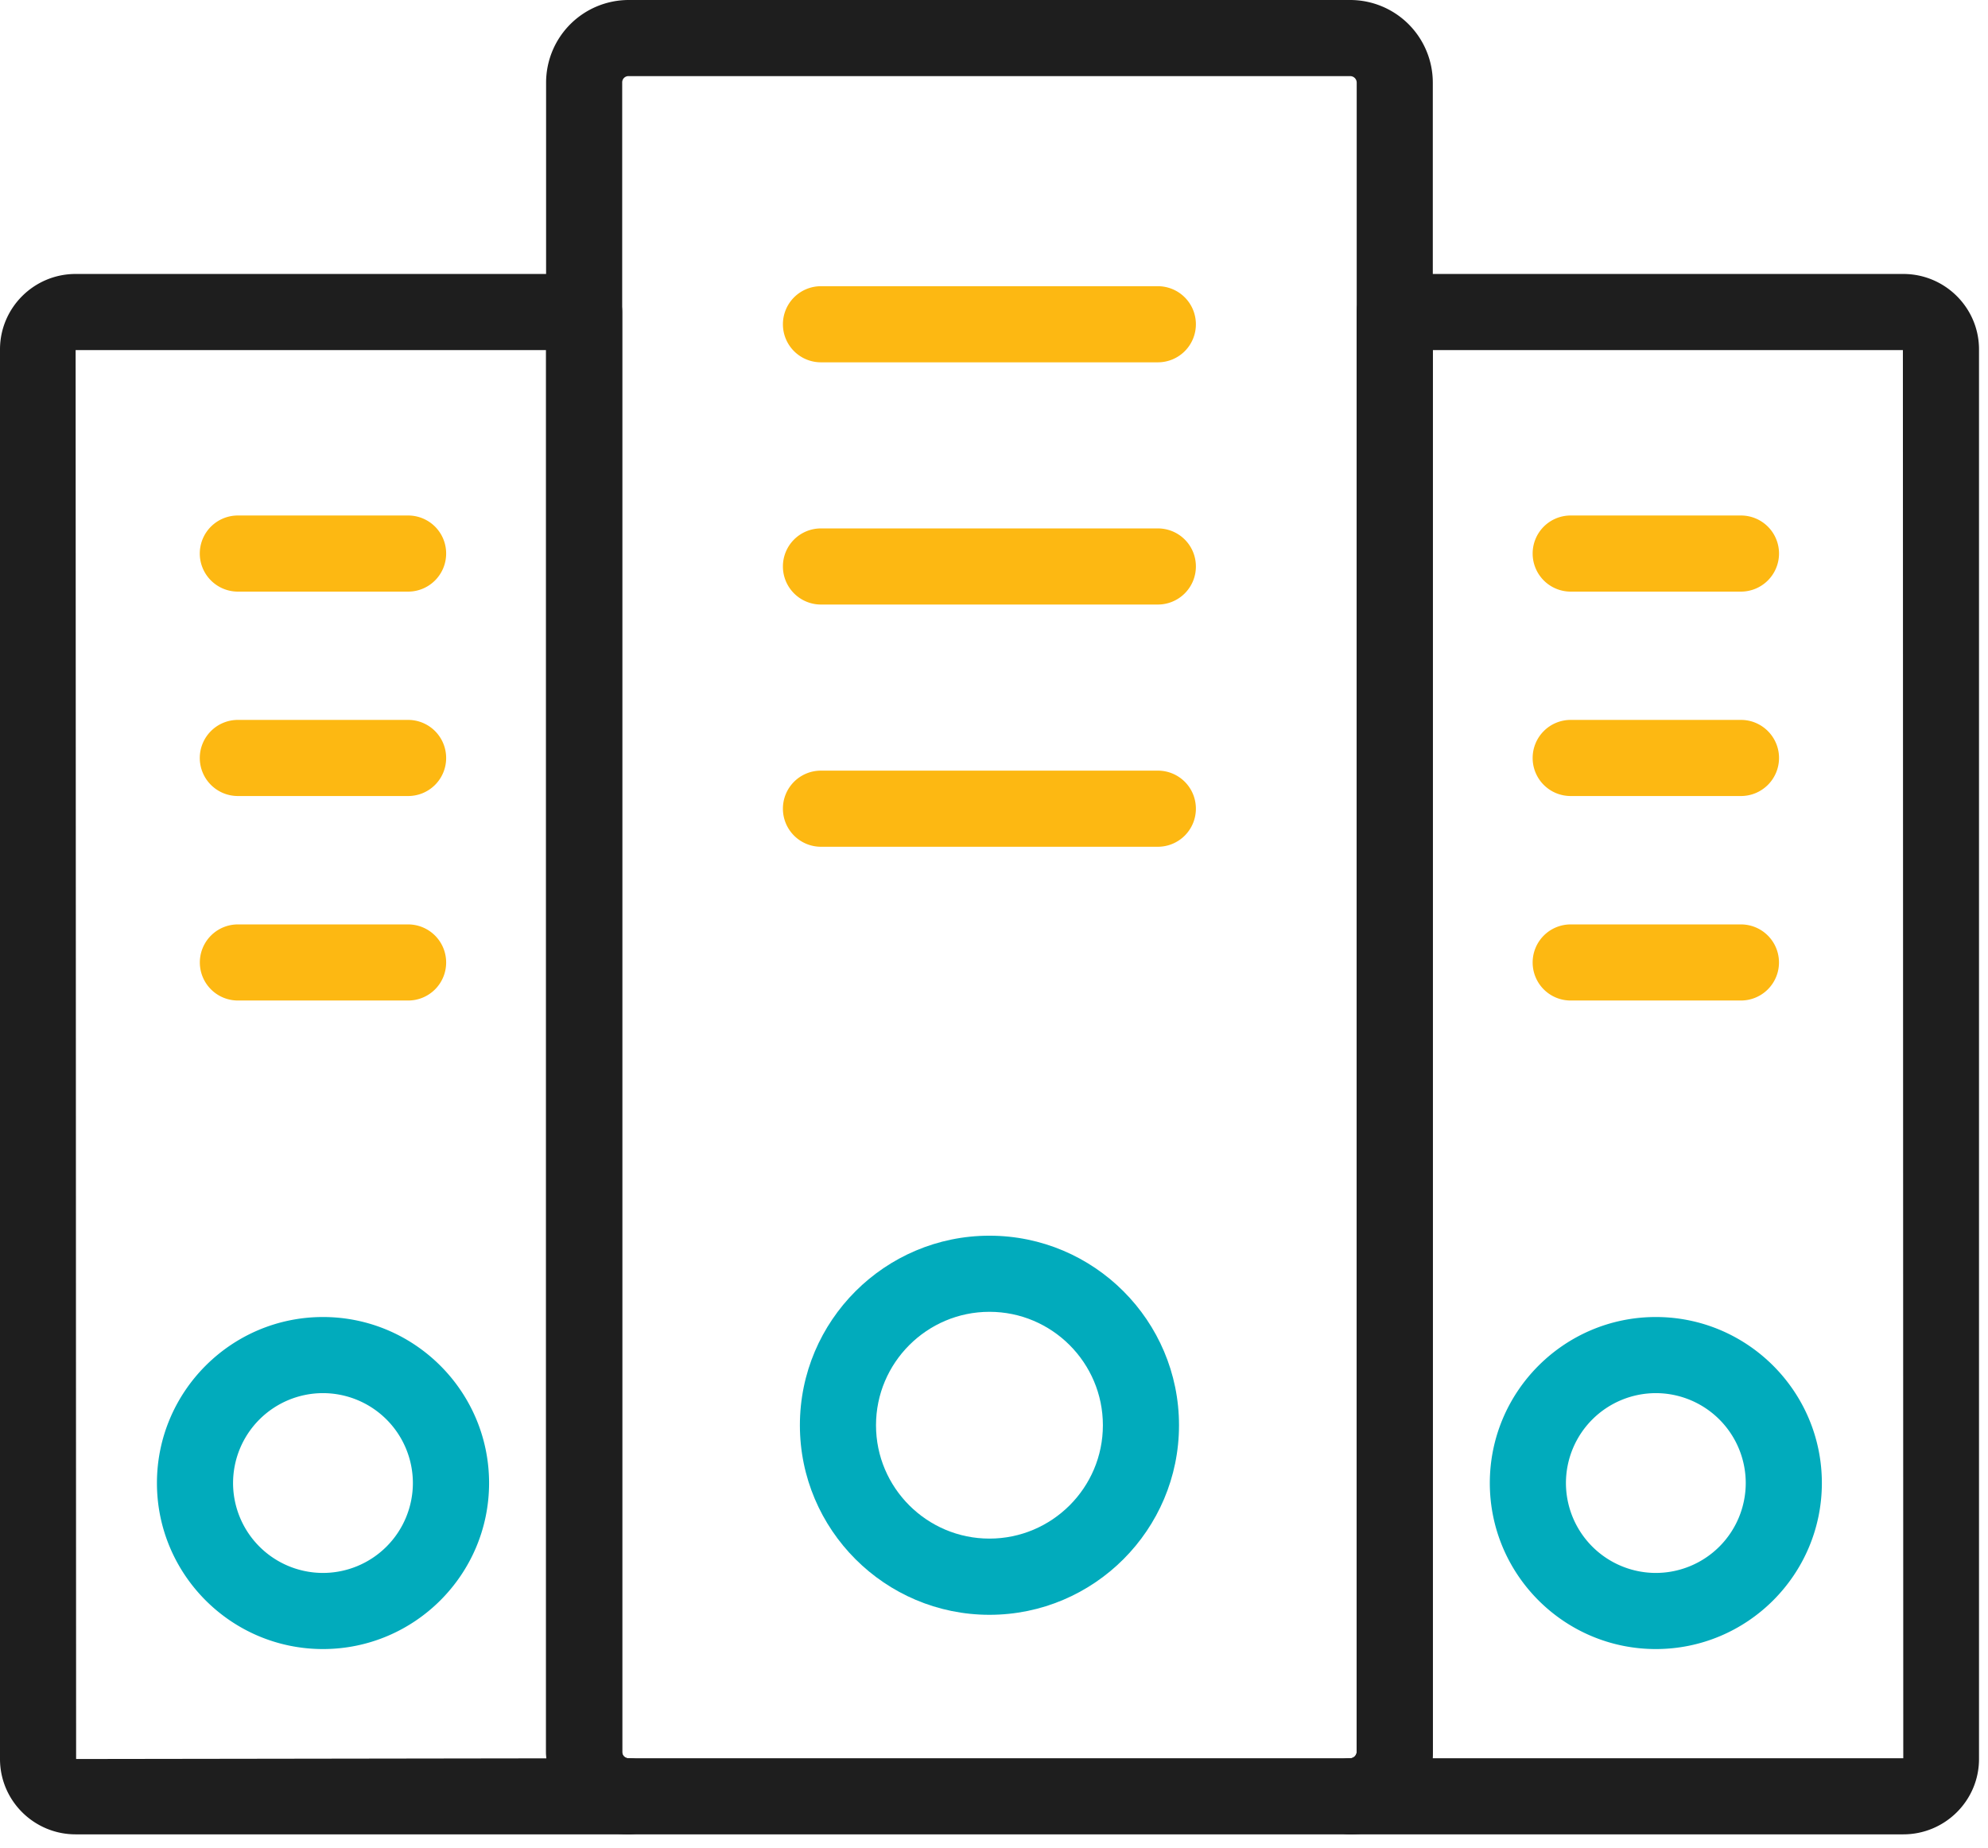 <svg viewBox="0 0 128 119" xmlns="http://www.w3.org/2000/svg" xml:space="preserve" style="fill-rule:evenodd;clip-rule:evenodd;stroke-linejoin:round;stroke-miterlimit:2"><path d="m4.869 22.54.032 90.719 30.279-.043a4.51 4.51 0 0 1-.019-.423V22.54H4.869Zm35.609 95.57H4.869c-2.683 0-4.869-2.174-4.869-4.851V22.496c0-2.677 2.186-4.856 4.869-4.856h32.739a2.45 2.45 0 0 1 2.453 2.453v92.7c0 .243.174.417.417.417a2.453 2.453 0 0 1 2.453 2.447 2.454 2.454 0 0 1-2.453 2.453Z" style="fill:#1e1e1e;fill-rule:nonzero"/><path d="M20.795 89.701a5.794 5.794 0 0 0-5.789 5.788 5.794 5.794 0 0 0 5.789 5.789 5.795 5.795 0 0 0 5.789-5.789 5.795 5.795 0 0 0-5.789-5.788Zm0 16.478c-5.895 0-10.69-4.795-10.69-10.69 0-5.894 4.795-10.689 10.69-10.689 5.894 0 10.695 4.795 10.695 10.689 0 5.895-4.801 10.69-10.695 10.69Z" style="fill:#01abbc;fill-rule:nonzero"/><path d="M26.279 38.093H15.317a2.455 2.455 0 0 1-2.454-2.454 2.45 2.45 0 0 1 2.454-2.447h10.962a2.444 2.444 0 0 1 2.447 2.447 2.45 2.45 0 0 1-2.447 2.454Zm0 13.161H15.317a2.45 2.45 0 0 1-2.454-2.447 2.455 2.455 0 0 1 2.454-2.454h10.962a2.45 2.45 0 0 1 2.447 2.454 2.444 2.444 0 0 1-2.447 2.447Zm0 13.167H15.317a2.45 2.45 0 1 1 0-4.9h10.962a2.449 2.449 0 0 1 2.447 2.453 2.444 2.444 0 0 1-2.447 2.447Z" style="fill:#fdb812;fill-rule:nonzero"/><path d="M92.241 113.21h30.304l-.025-90.67H92.253v90.253c0 .137 0 .28-.012.417Zm30.304 4.9H86.937a2.449 2.449 0 0 1-2.447-2.453 2.448 2.448 0 0 1 2.447-2.447.425.425 0 0 0 .416-.417v-92.7a2.454 2.454 0 0 1 2.453-2.453h32.739c2.689 0 4.876 2.179 4.876 4.856v90.763c0 2.677-2.187 4.851-4.876 4.851Z" style="fill:#1e1e1e;fill-rule:nonzero"/><path d="M106.613 89.701a5.794 5.794 0 0 0-5.788 5.788 5.794 5.794 0 0 0 5.788 5.789 5.794 5.794 0 0 0 5.789-5.789 5.794 5.794 0 0 0-5.789-5.788Zm0 16.478c-5.894 0-10.689-4.795-10.689-10.69 0-5.894 4.795-10.689 10.689-10.689 5.895 0 10.69 4.795 10.69 10.689 0 5.895-4.795 10.69-10.69 10.69Z" style="fill:#01abbc;fill-rule:nonzero"/><path d="M112.092 38.093h-10.963a2.45 2.45 0 0 1-2.447-2.454 2.444 2.444 0 0 1 2.447-2.447h10.963a2.449 2.449 0 0 1 2.453 2.447 2.455 2.455 0 0 1-2.453 2.454Zm0 13.161h-10.963a2.444 2.444 0 0 1-2.447-2.447 2.45 2.45 0 0 1 2.447-2.454h10.963c1.354 0 2.453 1.1 2.453 2.454a2.449 2.449 0 0 1-2.453 2.447Zm0 13.167h-10.963a2.444 2.444 0 0 1-2.447-2.447 2.449 2.449 0 0 1 2.447-2.453h10.963a2.449 2.449 0 1 1 0 4.9Z" style="fill:#fdb812;fill-rule:nonzero"/><path d="M86.937 118.11H40.478a5.323 5.323 0 0 1-5.317-5.317V5.317A5.323 5.323 0 0 1 40.478 0h46.459a5.323 5.323 0 0 1 5.316 5.317v107.476a5.323 5.323 0 0 1-5.316 5.317ZM40.478 4.901a.401.401 0 0 0-.417.416v107.476c0 .243.174.417.417.417h46.459a.425.425 0 0 0 .416-.417V5.317a.42.42 0 0 0-.416-.416H40.478Z" style="fill:#1e1e1e;fill-rule:nonzero"/><path d="M63.707 84.465c-4.025 0-7.304 3.279-7.304 7.304s3.279 7.298 7.304 7.298 7.304-3.273 7.304-7.298-3.279-7.304-7.304-7.304Zm0 19.509c-6.726 0-12.205-5.479-12.205-12.205 0-6.733 5.479-12.205 12.205-12.205 6.733 0 12.205 5.472 12.205 12.205 0 6.726-5.472 12.205-12.205 12.205Z" style="fill:#01abbc;fill-rule:nonzero"/><path d="M74.552 23.329H52.856a2.448 2.448 0 0 1-2.447-2.447 2.45 2.45 0 0 1 2.447-2.454h21.696a2.45 2.45 0 0 1 2.447 2.454 2.448 2.448 0 0 1-2.447 2.447Zm0 15.596H52.856a2.45 2.45 0 0 1-2.447-2.454 2.444 2.444 0 0 1 2.447-2.447h21.696a2.444 2.444 0 0 1 2.447 2.447 2.45 2.45 0 0 1-2.447 2.454Zm0 15.596H52.856a2.449 2.449 0 0 1-2.447-2.453 2.445 2.445 0 0 1 2.447-2.448h21.696a2.445 2.445 0 0 1 2.447 2.448 2.449 2.449 0 0 1-2.447 2.453Z" style="fill:#fdb812;fill-rule:nonzero"/></svg>